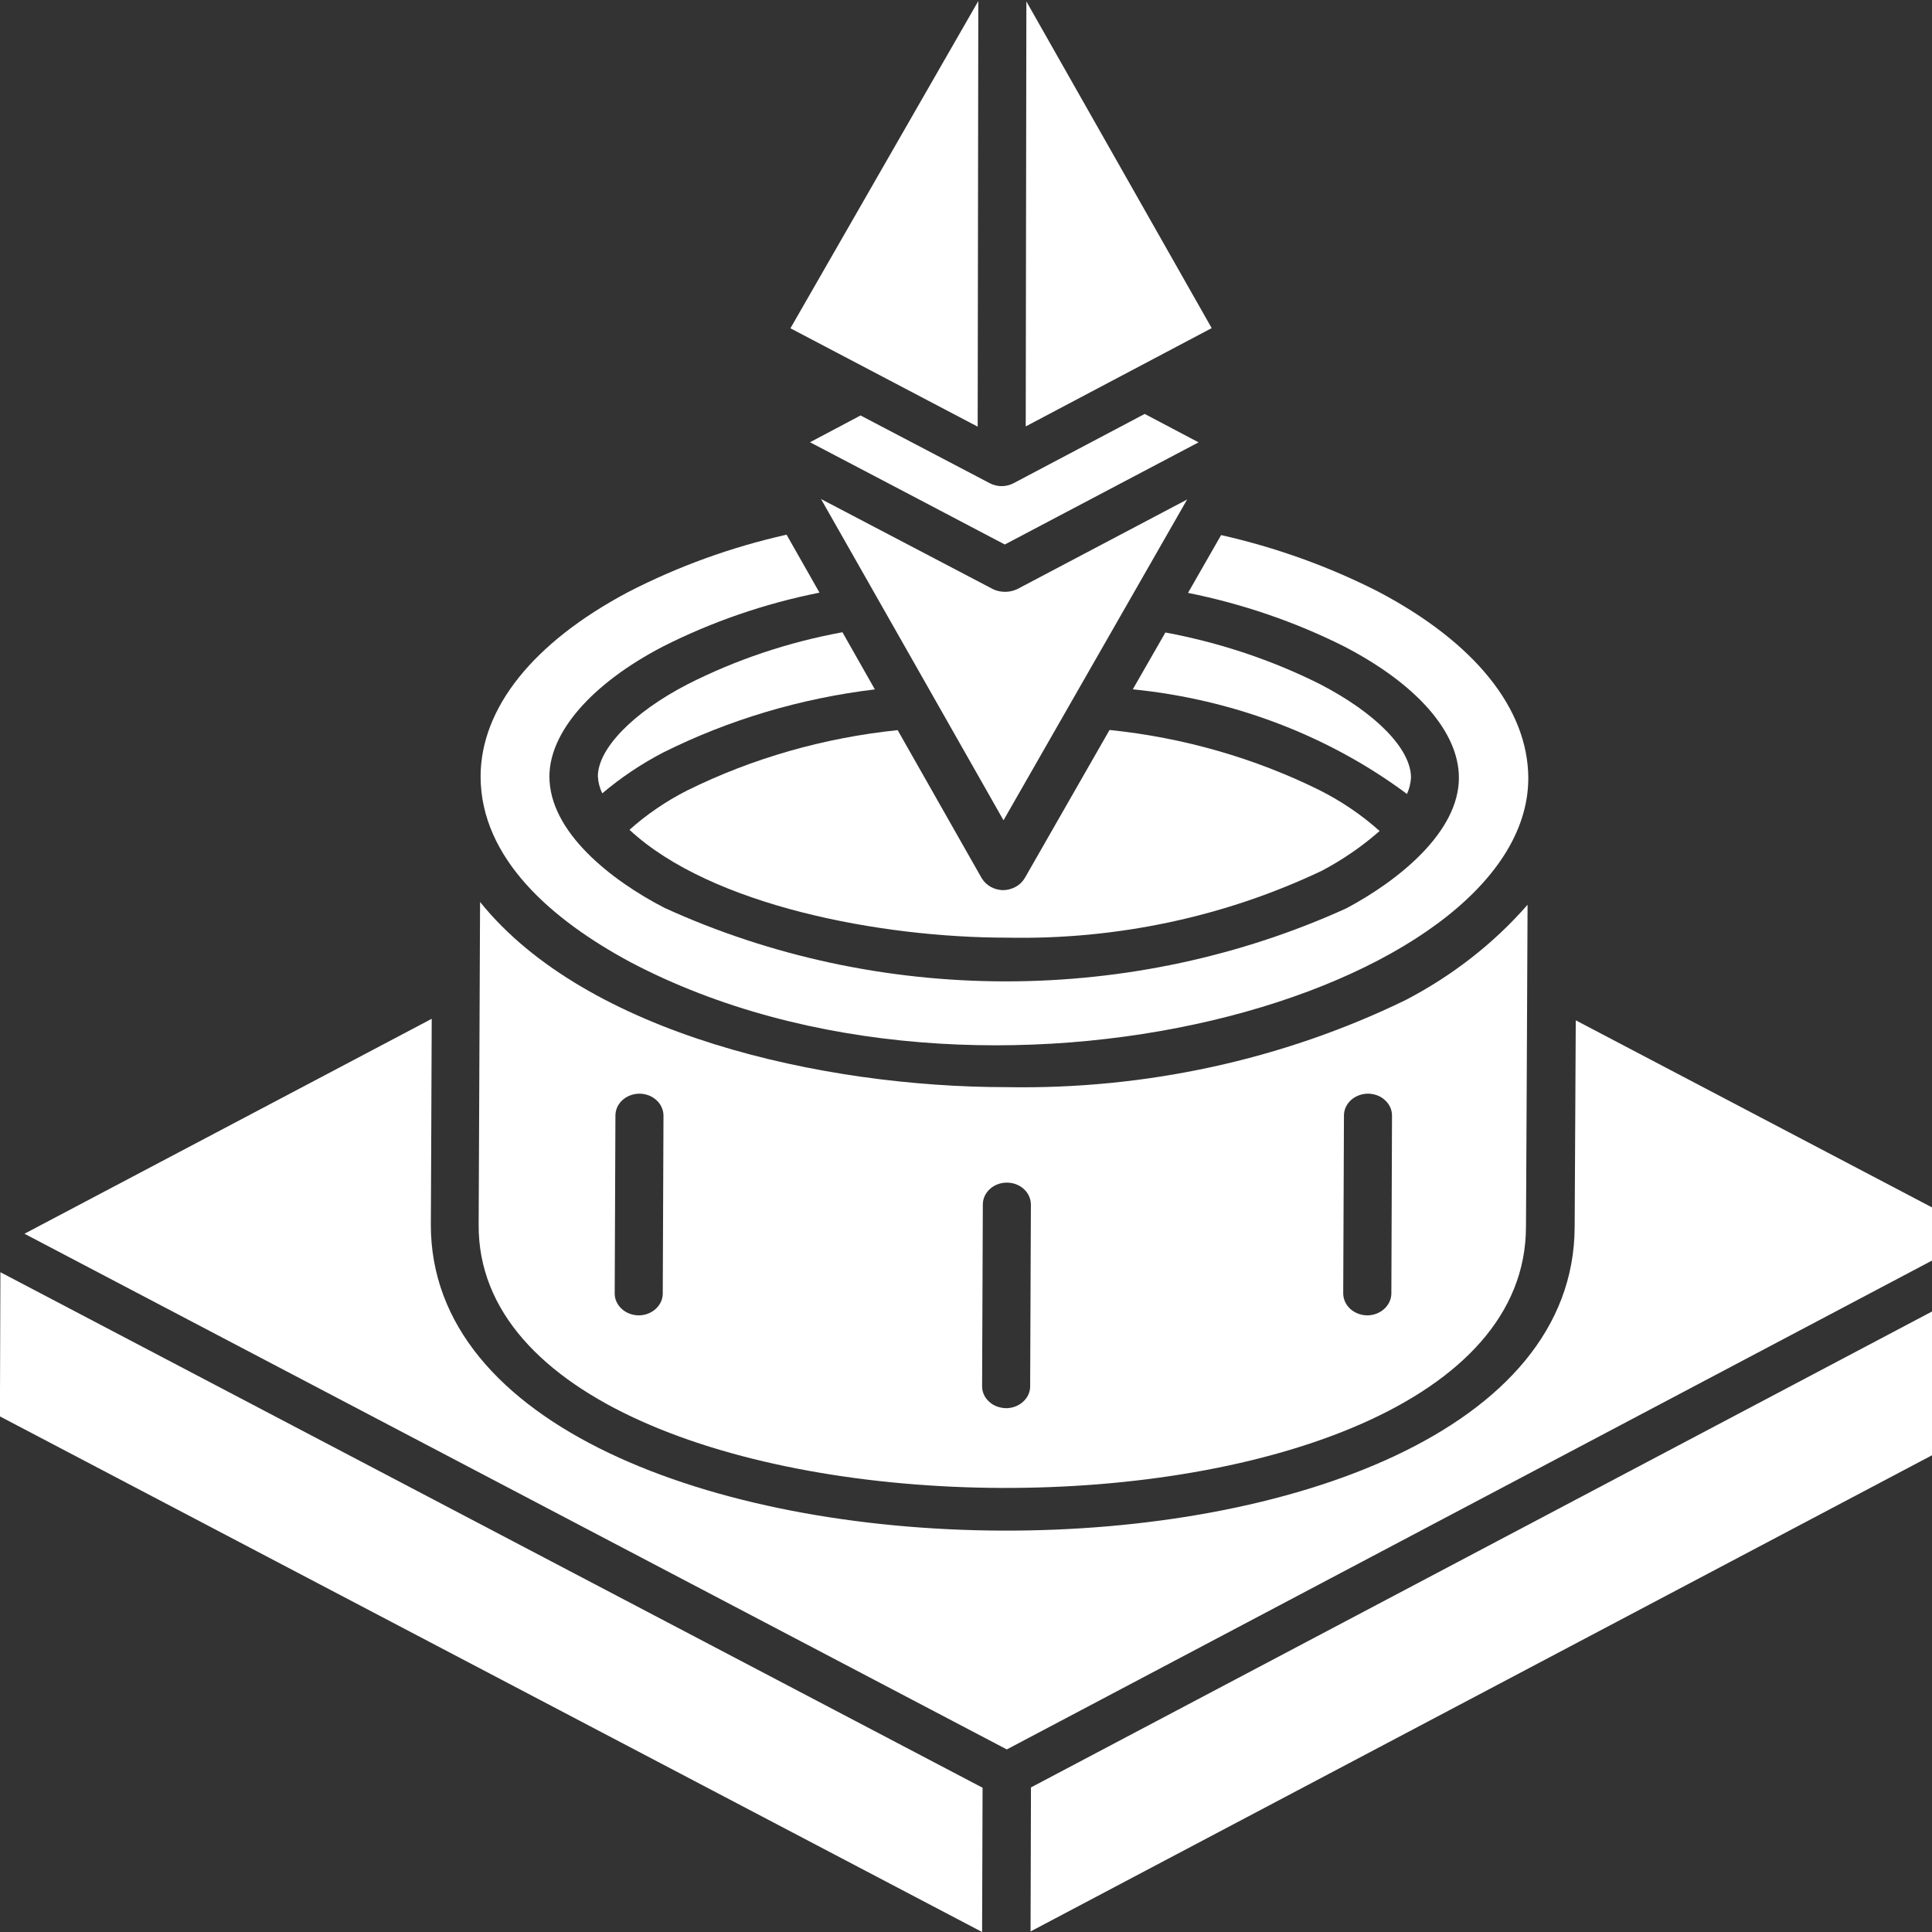 <svg width="24" height="24" viewBox="0 0 24 24" fill="none" xmlns="http://www.w3.org/2000/svg">
<rect x="0" y="0" width="24" height="24" fill="#333333" stroke="none"/>
<g clip-path="url(#clip0_138_4900)">
<path d="M7.831 11.952C12.24 14.272 18.968 12.323 18.985 9.676V9.67C18.985 9.667 18.985 9.664 18.985 9.66C18.979 8.801 18.319 7.981 17.124 7.351C16.51 7.038 15.852 6.801 15.169 6.647L14.758 7.365C15.434 7.501 16.086 7.724 16.693 8.028C17.603 8.499 18.123 9.095 18.123 9.662C18.123 10.339 17.369 10.941 16.724 11.284C15.409 11.881 13.959 12.192 12.489 12.191C11.018 12.19 9.569 11.878 8.255 11.278C7.595 10.938 6.825 10.337 6.825 9.646C6.825 9.096 7.351 8.492 8.232 8.033C8.842 7.724 9.498 7.498 10.18 7.362L9.771 6.642C9.081 6.797 8.419 7.037 7.801 7.356C6.624 7.981 5.974 8.793 5.97 9.643C5.971 10.667 6.858 11.428 7.831 11.952Z" fill="white"/>
<path d="M12.336 7.319L10.199 6.199C10.167 6.143 12.436 10.135 12.466 10.19L14.747 6.205L12.635 7.319C12.589 7.34 12.538 7.352 12.486 7.352C12.434 7.352 12.382 7.341 12.336 7.319V7.319Z" fill="white"/>
<path d="M12.153 0.013C12.309 -0.26 9.851 4.023 9.819 4.078L12.145 5.3L12.153 0.013Z" fill="white"/>
<path d="M17.528 9.66C17.528 9.305 17.095 8.86 16.398 8.499C15.797 8.198 15.149 7.982 14.477 7.857L14.072 8.563C15.322 8.688 16.505 9.139 17.478 9.863C17.507 9.799 17.524 9.73 17.528 9.66Z" fill="white"/>
<path d="M12.508 11.648C13.871 11.676 15.219 11.389 16.426 10.814C16.684 10.677 16.923 10.512 17.138 10.323V10.323C16.917 10.125 16.667 9.955 16.396 9.818C15.587 9.417 14.699 9.162 13.783 9.068L12.73 10.908C12.703 10.953 12.665 10.99 12.618 11.016C12.571 11.042 12.517 11.057 12.462 11.058C12.407 11.057 12.354 11.043 12.307 11.017C12.261 10.991 12.223 10.954 12.196 10.911L11.151 9.07C10.234 9.165 9.346 9.419 8.535 9.82C8.274 9.953 8.033 10.117 7.82 10.308L7.824 10.312C8.838 11.251 10.941 11.648 12.508 11.648Z" fill="white"/>
<path d="M10.465 7.854C9.788 7.978 9.136 8.197 8.534 8.504C7.861 8.853 7.427 9.303 7.427 9.644C7.431 9.717 7.449 9.789 7.482 9.855C7.711 9.661 7.964 9.491 8.236 9.349C9.053 8.941 9.945 8.675 10.868 8.564L10.465 7.854Z" fill="white"/>
<path d="M18.956 15.239C18.956 15.505 18.976 11.295 18.976 11.239C18.557 11.719 18.041 12.122 17.455 12.426C15.933 13.165 14.228 13.536 12.503 13.505C10.218 13.505 7.285 12.847 5.964 11.205C5.964 10.935 5.947 15.158 5.946 15.213C5.918 19.535 18.956 19.604 18.956 15.239ZM16.695 13.857C16.695 13.785 16.727 13.716 16.783 13.665C16.839 13.615 16.915 13.586 16.994 13.586V13.586C17.034 13.586 17.072 13.594 17.109 13.607C17.145 13.621 17.178 13.641 17.205 13.667C17.233 13.692 17.255 13.722 17.27 13.755C17.285 13.788 17.292 13.823 17.292 13.859L17.284 16.069C17.283 16.141 17.251 16.209 17.195 16.26C17.139 16.311 17.063 16.34 16.984 16.34V16.34C16.905 16.339 16.829 16.31 16.773 16.259C16.717 16.208 16.686 16.138 16.686 16.066L16.695 13.857ZM12.209 14.962C12.209 14.89 12.241 14.821 12.297 14.77C12.353 14.719 12.429 14.691 12.508 14.691V14.691C12.588 14.691 12.664 14.72 12.719 14.771C12.775 14.822 12.806 14.892 12.806 14.964L12.797 17.222C12.797 17.294 12.765 17.363 12.709 17.413C12.653 17.464 12.577 17.493 12.498 17.493C12.459 17.492 12.42 17.485 12.383 17.471C12.347 17.458 12.314 17.438 12.287 17.412C12.259 17.387 12.237 17.357 12.222 17.324C12.207 17.291 12.2 17.255 12.2 17.22L12.209 14.962ZM7.645 13.857C7.645 13.785 7.677 13.716 7.733 13.665C7.789 13.615 7.865 13.586 7.944 13.586V13.586C7.983 13.586 8.022 13.594 8.058 13.607C8.094 13.621 8.127 13.641 8.155 13.667C8.183 13.692 8.205 13.722 8.219 13.755C8.234 13.788 8.242 13.823 8.242 13.859L8.233 16.069C8.233 16.141 8.201 16.209 8.145 16.26C8.089 16.311 8.013 16.34 7.934 16.34V16.34C7.854 16.339 7.778 16.31 7.723 16.259C7.667 16.208 7.635 16.138 7.636 16.066L7.645 13.857Z" fill="white"/>
<path d="M24.924 15.804L12.807 22.204L12.802 23.993L24.918 17.593L24.924 15.804Z" fill="white"/>
<path d="M19.575 12.675C19.575 12.505 19.562 15.185 19.561 15.24C19.547 20.315 5.334 20.24 5.352 15.206C5.352 15.375 5.363 12.713 5.363 12.656L0.304 15.326L12.507 21.732L24.627 15.328L19.575 12.675Z" fill="white"/>
<path d="M-0.001 17.595L12.2 24L12.206 22.208L0.005 15.804L-0.001 17.595Z" fill="white"/>
<path d="M10.062 5.494C9.907 5.412 12.424 6.732 12.482 6.764L14.889 5.495L14.22 5.142L12.592 6.002C12.547 6.026 12.495 6.039 12.443 6.039C12.391 6.039 12.339 6.026 12.294 6.002L10.69 5.161L10.062 5.494Z" fill="white"/>
<path d="M12.75 0.018C12.75 0.336 12.742 5.245 12.742 5.297L15.052 4.076L12.75 0.018Z" fill="white"/>
</g>
<defs>
<clipPath id="clip0_138_4900">
<rect width="24" height="24" fill="white"/>
</clipPath>
</defs>
</svg>
